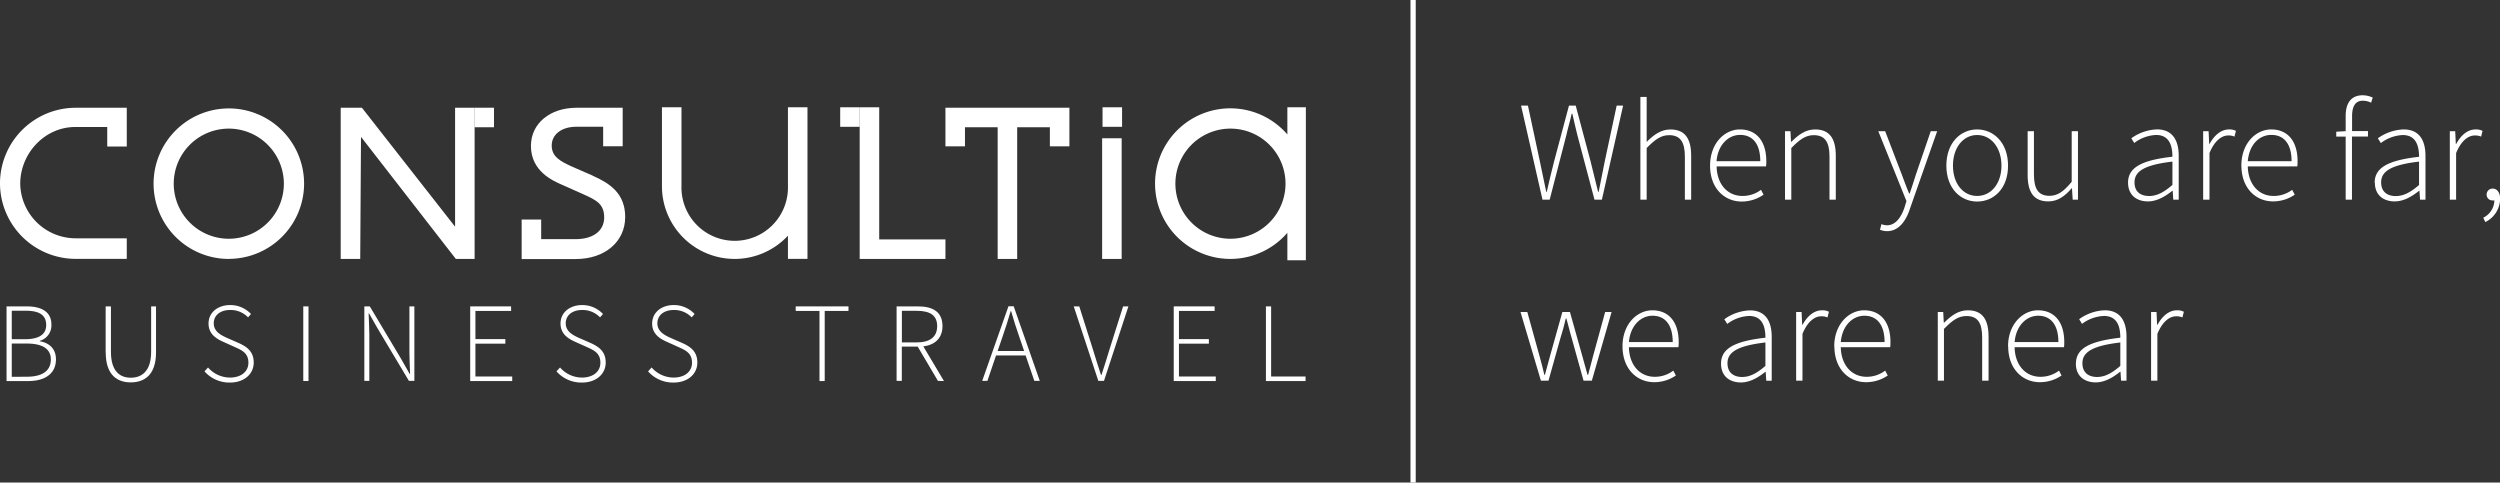 <svg id="Capa_1" data-name="Capa 1" xmlns="http://www.w3.org/2000/svg" viewBox="0 0 676.03 130.48"><rect x="0" y="0" width="676.03" height="130.48" fill="#333333" stroke="none"/><defs><style>.cls-1{fill:#fff;}</style></defs><path class="cls-1" d="M7.26,101.87c4,0,6.49-1.47,6.49-4.68,0-2.91-2.36-4.29-6.49-4.29H3.18v9ZM6.67,91.73c4.14,0,5.82-1.47,5.82-3.82,0-2.85-2-3.89-5.66-3.89H3.18v7.71Zm-4.9-8.88H7.23c4.07,0,6.67,1.53,6.67,4.9a4.33,4.33,0,0,1-3.12,4.41v.13c2.6.43,4.35,2.08,4.35,4.87,0,3.89-2.94,5.88-7.51,5.88H1.77Z"/><path class="cls-1" d="M28.57,95.29V82.85H30V95.14c0,5.35,2.51,7,5.36,7s5.51-1.63,5.51-7V82.85h1.32V95.29c0,6.31-3.34,8.11-6.83,8.11s-6.77-1.8-6.77-8.11"/><path class="cls-1" d="M55.34,100.37l.91-1a7.93,7.93,0,0,0,5.92,2.73c3.09,0,5-1.66,5-4,0-2.55-1.62-3.34-3.62-4.23l-3.06-1.38c-1.74-.77-4.1-2-4.1-5s2.51-5,5.88-5a7.63,7.63,0,0,1,5.6,2.42l-.79.91a6.57,6.57,0,0,0-4.81-2c-2.67,0-4.47,1.41-4.47,3.62s2,3.21,3.49,3.89l3.06,1.34c2.27,1,4.26,2.27,4.26,5.36s-2.54,5.42-6.46,5.42a9,9,0,0,1-6.83-3"/><rect class="cls-1" x="82.01" y="82.85" width="1.41" height="20.18"/><path class="cls-1" d="M98.52,82.85H100L108.5,97.1l2.27,4h.12c-.06-2-.18-3.92-.18-5.88V82.85h1.34V103h-1.47l-8.51-14.25-2.27-4h-.12c.06,1.93.19,3.77.19,5.73V103H98.52Z"/><polygon class="cls-1" points="127.15 82.85 138.21 82.85 138.21 84.08 128.56 84.08 128.56 91.7 136.65 91.7 136.65 92.93 128.56 92.93 128.56 101.81 138.51 101.81 138.51 103.04 127.15 103.04 127.15 82.85"/><path class="cls-1" d="M150.52,100.37l.92-1a7.91,7.91,0,0,0,5.91,2.73c3.09,0,5-1.66,5-4,0-2.55-1.62-3.34-3.61-4.23l-3.07-1.38c-1.74-.77-4.1-2-4.1-5s2.51-5,5.88-5a7.67,7.67,0,0,1,5.61,2.42l-.8.91a6.57,6.57,0,0,0-4.81-2c-2.66,0-4.47,1.41-4.47,3.62s2,3.21,3.49,3.89l3.06,1.34c2.27,1,4.26,2.27,4.26,5.36s-2.54,5.42-6.46,5.42a9,9,0,0,1-6.83-3"/><path class="cls-1" d="M175.29,100.37l.92-1a7.93,7.93,0,0,0,5.92,2.73c3.09,0,5-1.66,5-4,0-2.55-1.63-3.34-3.62-4.23l-3.06-1.38c-1.75-.77-4.1-2-4.1-5s2.51-5,5.88-5a7.63,7.63,0,0,1,5.6,2.42l-.79.91a6.57,6.57,0,0,0-4.81-2c-2.67,0-4.47,1.41-4.47,3.62s2,3.21,3.49,3.89l3.06,1.34c2.27,1,4.26,2.27,4.26,5.36s-2.54,5.42-6.46,5.42a9,9,0,0,1-6.84-3"/><polygon class="cls-1" points="221.6 84.08 215.17 84.08 215.17 82.85 229.44 82.85 229.44 84.08 223.01 84.08 223.01 103.04 221.6 103.04 221.6 84.08"/><path class="cls-1" d="M247.88,92.59c3.55,0,5.54-1.44,5.54-4.41s-2-4.13-5.54-4.13h-4v8.54ZM253.63,103l-5.48-9.28h-4.29V103h-1.41V82.85h5.79c4,0,6.62,1.47,6.62,5.33,0,3.22-2,5.09-5.18,5.49l5.58,9.37Z"/><path class="cls-1" d="M276.94,94.92l-1.29-3.77c-.82-2.39-1.53-4.5-2.23-7h-.13c-.7,2.48-1.4,4.59-2.23,7l-1.29,3.77Zm.4,1.2h-8L267,103h-1.4l7.1-20.19h1.41L281.17,103H279.7Z"/><path class="cls-1" d="M290.35,82.85h1.5l3.74,11.8c.76,2.45,1.31,4.31,2.14,6.76h.12c.83-2.45,1.35-4.31,2.12-6.76l3.73-11.8h1.44L298.53,103H297Z"/><polygon class="cls-1" points="317.39 82.85 328.45 82.85 328.45 84.08 318.8 84.08 318.8 91.7 326.89 91.7 326.89 92.93 318.8 92.93 318.8 101.81 328.76 101.81 328.76 103.04 317.39 103.04 317.39 82.85"/><polygon class="cls-1" points="342.32 82.85 343.73 82.85 343.73 101.81 353.04 101.81 353.04 103.04 342.32 103.04 342.32 82.85"/><polygon class="cls-1" points="128.34 70.02 128.34 29.13 123.06 29.13 123.06 61.3 97.86 29.13 92.13 29.13 92.13 70.02 97.41 70.02 97.62 37.01 123.26 70.02 128.34 70.02"/><rect class="cls-1" x="128.3" y="29.13" width="5.28" height="5.28"/><path class="cls-1" d="M160.33,47.52l-5.61-2.45-.13-.06c-3.16-1.43-5.4-2.68-5.4-5.66s2.63-5.08,6.7-5.08h7.21v5.29h5.28V34.29h0V29.14H155.89c-7.14,0-12.32,4.22-12.32,10.32,0,6.85,5.92,9.42,8.44,10.52l5.63,2.51c3.67,1.62,5.74,2.71,5.74,6.32s-3,5.86-7.71,5.86l-9.33,0v-5.3h-5.28v6.49h0l0,4.19h14.61c7.88,0,13.39-4.68,13.39-11.37,0-6.4-4.2-9.13-8.73-11.13"/><rect class="cls-1" x="227.2" y="29.01" width="5.28" height="5.28"/><rect class="cls-1" x="298.14" y="29.01" width="5.28" height="5.28"/><path class="cls-1" d="M61.87,34.78A14.89,14.89,0,1,0,76.76,49.67,14.91,14.91,0,0,0,61.87,34.78m0,35.24A20.35,20.35,0,1,1,82.23,49.67,20.37,20.37,0,0,1,61.87,70"/><path class="cls-1" d="M213.07,29V50.34a14.4,14.4,0,1,1-28.79,0V29H179V50.34a19.66,19.66,0,0,0,34.07,13.39V70h5.28V29Z"/><polygon class="cls-1" points="237.75 64.74 237.75 29.01 232.47 29.01 232.47 35.95 232.47 70.02 234.34 70.02 237.75 70.02 255.66 70.02 255.66 64.74 237.75 64.74"/><rect class="cls-1" x="298.03" y="37.39" width="5.28" height="32.63"/><polygon class="cls-1" points="289.18 29.13 255.66 29.13 255.66 34.29 255.66 34.34 255.66 39.57 260.94 39.57 260.94 34.34 260.94 34.41 269.78 34.41 269.78 70.02 275.06 70.02 275.06 34.41 283.9 34.41 283.9 39.57 289.18 39.57 289.18 34.41 289.18 29.13"/><path class="cls-1" d="M332.73,64.56a14.89,14.89,0,1,1,14.89-14.89,14.91,14.91,0,0,1-14.89,14.89M348.12,29v7.36a20.36,20.36,0,1,0,0,26.59v7.43h5V29Z"/><path class="cls-1" d="M20.35,34.34h9l4.93,0V29.14H20.35A20.48,20.48,0,0,0,0,49.42H0v.32H0A20.48,20.48,0,0,0,20.35,70H34.28l0-5.56-13.72,0h-.18A15,15,0,0,1,5.47,49.58c.08-8.24,6.72-15.24,14.88-15.24"/><rect class="cls-1" x="29" y="34.34" width="5.28" height="5.28"/><rect class="cls-1" x="381.41" width="1.42" height="130.48"/><path class="cls-1" d="M411.31,28.55h1.86l3.21,15c.58,2.79,1.16,5.57,1.74,8.32h.15c.62-2.75,1.28-5.53,2-8.32l4-15h1.82l4,15c.7,2.79,1.36,5.54,2.05,8.32h.16c.58-2.78,1.08-5.53,1.66-8.32l3.21-15h1.74L433.17,54h-2l-4.64-17.49c-.46-2-.93-3.75-1.35-5.76H425c-.42,2-1,3.75-1.43,5.76L419.05,54h-1.94Z"/><path class="cls-1" d="M443.58,26.22h1.7V38.37c1.93-1.93,3.87-3.36,6.42-3.36,3.83,0,5.61,2.32,5.61,7.11V54h-1.7V42.35c0-3.94-1.24-5.8-4.26-5.8-2.2,0-3.79,1.16-6.07,3.48V54h-1.7Z"/><path class="cls-1" d="M476,43.59c0-4.76-2.13-7.11-5.45-7.11-3.17,0-6,2.66-6.38,7.11Zm-13.57,1.2c0-6.07,3.94-9.79,8.08-9.79,4.41,0,7.12,3.14,7.12,8.59a8.22,8.22,0,0,1-.08,1.4H464.2c.07,4.68,2.82,8,7,8a8.28,8.28,0,0,0,5-1.66l.69,1.31A10.34,10.34,0,0,1,471,54.5c-4.75,0-8.58-3.63-8.58-9.71"/><path class="cls-1" d="M482.69,35.47h1.47l.15,2.86h.12c1.89-1.89,3.83-3.33,6.38-3.33,3.83,0,5.61,2.33,5.61,7.12V54h-1.7V42.35c0-3.94-1.24-5.8-4.26-5.8-2.2,0-3.79,1.16-6.07,3.48V54h-1.7Z"/><path class="cls-1" d="M508.37,62.12l.39-1.51a4.26,4.26,0,0,0,1.51.31c2.28,0,3.83-2.09,4.76-4.91l.5-1.63-7.62-18.91h1.86l4.48,11.68c.58,1.55,1.32,3.56,2,5.18h.15c.58-1.62,1.2-3.63,1.7-5.18l4-11.68h1.74L516.5,56.36c-1,3.13-2.9,6.15-6.23,6.15a4.79,4.79,0,0,1-1.9-.39"/><path class="cls-1" d="M541.22,44.79c0-4.91-2.83-8.28-6.58-8.28s-6.54,3.37-6.54,8.28,2.79,8.2,6.54,8.2,6.58-3.32,6.58-8.2m-14.9,0c0-6.23,3.87-9.79,8.32-9.79S543,38.56,543,44.79s-3.87,9.71-8.36,9.71-8.32-3.56-8.32-9.71"/><path class="cls-1" d="M548.3,47.38V35.47H550V47.15c0,4,1.24,5.8,4.21,5.8,2.21,0,3.83-1.16,6-3.79V35.47h1.7V54h-1.43l-.19-3.1h-.08c-1.82,2.13-3.75,3.56-6.3,3.56-3.83,0-5.61-2.32-5.61-7.12"/><path class="cls-1" d="M587.45,50v-6.3c-7.66.89-10.25,2.67-10.25,5.61C577.2,52,579,53,581.14,53s4-1,6.31-3m-12-.62c0-4.1,3.72-6.07,12-7,0-2.82-.74-5.88-4.41-5.88a10.43,10.43,0,0,0-5.92,2.17l-.78-1.28a12.63,12.63,0,0,1,6.93-2.4c4.37,0,5.88,3.18,5.88,7.16V54h-1.47l-.16-2.4h-.11c-1.9,1.51-4.14,2.86-6.58,2.86-2.94,0-5.38-1.59-5.38-5.11"/><path class="cls-1" d="M595.76,35.47h1.47l.16,3.44h.11c1.24-2.28,3.06-3.91,5.26-3.91a3.82,3.82,0,0,1,1.86.39l-.39,1.55a4,4,0,0,0-1.7-.31c-1.66,0-3.63,1.28-5.06,4.76V54h-1.71Z"/><path class="cls-1" d="M619.67,43.59c0-4.76-2.13-7.11-5.45-7.11s-6,2.66-6.39,7.11Zm-13.58,1.2c0-6.07,3.95-9.79,8.09-9.79,4.41,0,7.11,3.14,7.11,8.59a9.38,9.38,0,0,1-.07,1.4H607.83c.08,4.68,2.83,8,7,8a8.26,8.26,0,0,0,5-1.66l.7,1.31a10.34,10.34,0,0,1-5.84,1.82c-4.76,0-8.59-3.63-8.59-9.71"/><path class="cls-1" d="M641.18,27.77a5.14,5.14,0,0,0-2.25-.54c-2,0-2.9,1.51-2.9,4.22v4h4.3v1.47H636V54h-1.7V36.94h-2.55V35.62l2.55-.15V31.33c0-3.67,1.66-5.57,4.6-5.57a6.81,6.81,0,0,1,2.71.62Z"/><path class="cls-1" d="M654.14,50v-6.3c-7.66.89-10.25,2.67-10.25,5.61,0,2.67,1.81,3.71,3.94,3.71s4-1,6.31-3m-12-.62c0-4.1,3.71-6.07,12-7,0-2.82-.74-5.88-4.41-5.88a10.45,10.45,0,0,0-5.92,2.17L643,37.4A12.63,12.63,0,0,1,650,35c4.37,0,5.88,3.18,5.88,7.16V54h-1.47l-.16-2.4h-.11c-1.9,1.51-4.14,2.86-6.58,2.86-2.94,0-5.37-1.59-5.37-5.11"/><path class="cls-1" d="M662.46,35.47h1.46l.16,3.44h.12c1.23-2.28,3-3.91,5.26-3.91a3.81,3.81,0,0,1,1.85.39l-.38,1.55a4.11,4.11,0,0,0-1.71-.31c-1.66,0-3.63,1.28-5.06,4.76V54h-1.7Z"/><path class="cls-1" d="M671.51,58.87a5.33,5.33,0,0,0,3-4.68,1.87,1.87,0,0,1-.47,0,1.54,1.54,0,0,1-1.62-1.62A1.59,1.59,0,0,1,674.06,51c1.16,0,2,1.05,2,2.75a7.11,7.11,0,0,1-4,6.3Z"/><path class="cls-1" d="M411.16,84.37H413l3.33,12c.47,1.71.89,3.29,1.28,5h.15c.43-1.67.89-3.25,1.36-5l3.36-12h2.05l3.37,12c.46,1.71.92,3.29,1.39,5h.15c.43-1.67.89-3.25,1.32-5l3.29-12h1.74l-5.34,18.57h-2.24L425,91.41c-.54-1.78-.89-3.48-1.43-5.3h-.16c-.42,1.82-.89,3.6-1.47,5.38l-3.21,11.45h-2.05Z"/><path class="cls-1" d="M452.32,92.5c0-4.76-2.13-7.12-5.46-7.12-3.17,0-6,2.67-6.38,7.12Zm-13.58,1.2c0-6.08,3.94-9.79,8.08-9.79,4.41,0,7.12,3.13,7.12,8.59a8.11,8.11,0,0,1-.08,1.39H440.48c.08,4.68,2.83,8,7,8a8.2,8.2,0,0,0,5-1.67l.7,1.32a10.37,10.37,0,0,1-5.84,1.81c-4.76,0-8.59-3.63-8.59-9.7"/><path class="cls-1" d="M477.39,98.92V92.61c-7.66.89-10.26,2.67-10.26,5.61,0,2.67,1.82,3.72,3.95,3.72s4-1,6.31-3m-12-.62c0-4.1,3.72-6.07,12-7,0-2.83-.74-5.88-4.42-5.88a10.49,10.49,0,0,0-5.91,2.16l-.78-1.27a12.55,12.55,0,0,1,6.93-2.4c4.37,0,5.88,3.17,5.88,7.16v11.87h-1.47l-.16-2.4h-.11c-1.9,1.51-4.14,2.86-6.58,2.86-2.94,0-5.38-1.58-5.38-5.1"/><path class="cls-1" d="M485.7,84.37h1.47l.16,3.45h.11c1.24-2.29,3.06-3.91,5.26-3.91a3.82,3.82,0,0,1,1.86.39l-.39,1.54a4,4,0,0,0-1.7-.31c-1.66,0-3.64,1.28-5.06,4.76v12.65H485.7Z"/><path class="cls-1" d="M509.61,92.5c0-4.76-2.13-7.12-5.46-7.12-3.17,0-6,2.67-6.38,7.12ZM496,93.7c0-6.08,4-9.79,8.09-9.79,4.41,0,7.11,3.13,7.11,8.59a9.25,9.25,0,0,1-.07,1.39H497.77c.08,4.68,2.83,8,7,8a8.2,8.2,0,0,0,5-1.67l.7,1.32a10.34,10.34,0,0,1-5.84,1.81c-4.76,0-8.59-3.63-8.59-9.7"/><path class="cls-1" d="M524,84.37h1.47l.15,2.87h.12c1.9-1.9,3.83-3.33,6.38-3.33,3.83,0,5.61,2.32,5.61,7.12v11.91H536V91.26c0-4-1.24-5.8-4.25-5.8-2.21,0-3.8,1.16-6.08,3.48v14H524Z"/><path class="cls-1" d="M556.61,92.5c0-4.76-2.13-7.12-5.45-7.12-3.17,0-6,2.67-6.38,7.12ZM543,93.7c0-6.08,4-9.79,8.09-9.79,4.41,0,7.11,3.13,7.11,8.59a9.25,9.25,0,0,1-.07,1.39H544.78c.07,4.68,2.82,8,7,8a8.23,8.23,0,0,0,5-1.67l.69,1.32a10.34,10.34,0,0,1-5.84,1.81c-4.76,0-8.59-3.63-8.59-9.7"/><path class="cls-1" d="M573.36,98.92V92.61c-7.66.89-10.25,2.67-10.25,5.61,0,2.67,1.82,3.72,3.95,3.72s4-1,6.3-3m-12-.62c0-4.1,3.71-6.07,12-7,0-2.83-.73-5.88-4.41-5.88A10.55,10.55,0,0,0,563,87.58l-.77-1.27a12.51,12.51,0,0,1,6.92-2.4c4.37,0,5.88,3.17,5.88,7.16v11.87h-1.47l-.15-2.4h-.12c-1.89,1.51-4.14,2.86-6.57,2.86-2.94,0-5.38-1.58-5.38-5.1"/><path class="cls-1" d="M581.68,84.37h1.47l.15,3.45h.12c1.24-2.29,3.06-3.91,5.26-3.91a3.82,3.82,0,0,1,1.86.39l-.39,1.54a4.09,4.09,0,0,0-1.7-.31c-1.67,0-3.64,1.28-5.07,4.76v12.65h-1.7Z"/></svg>